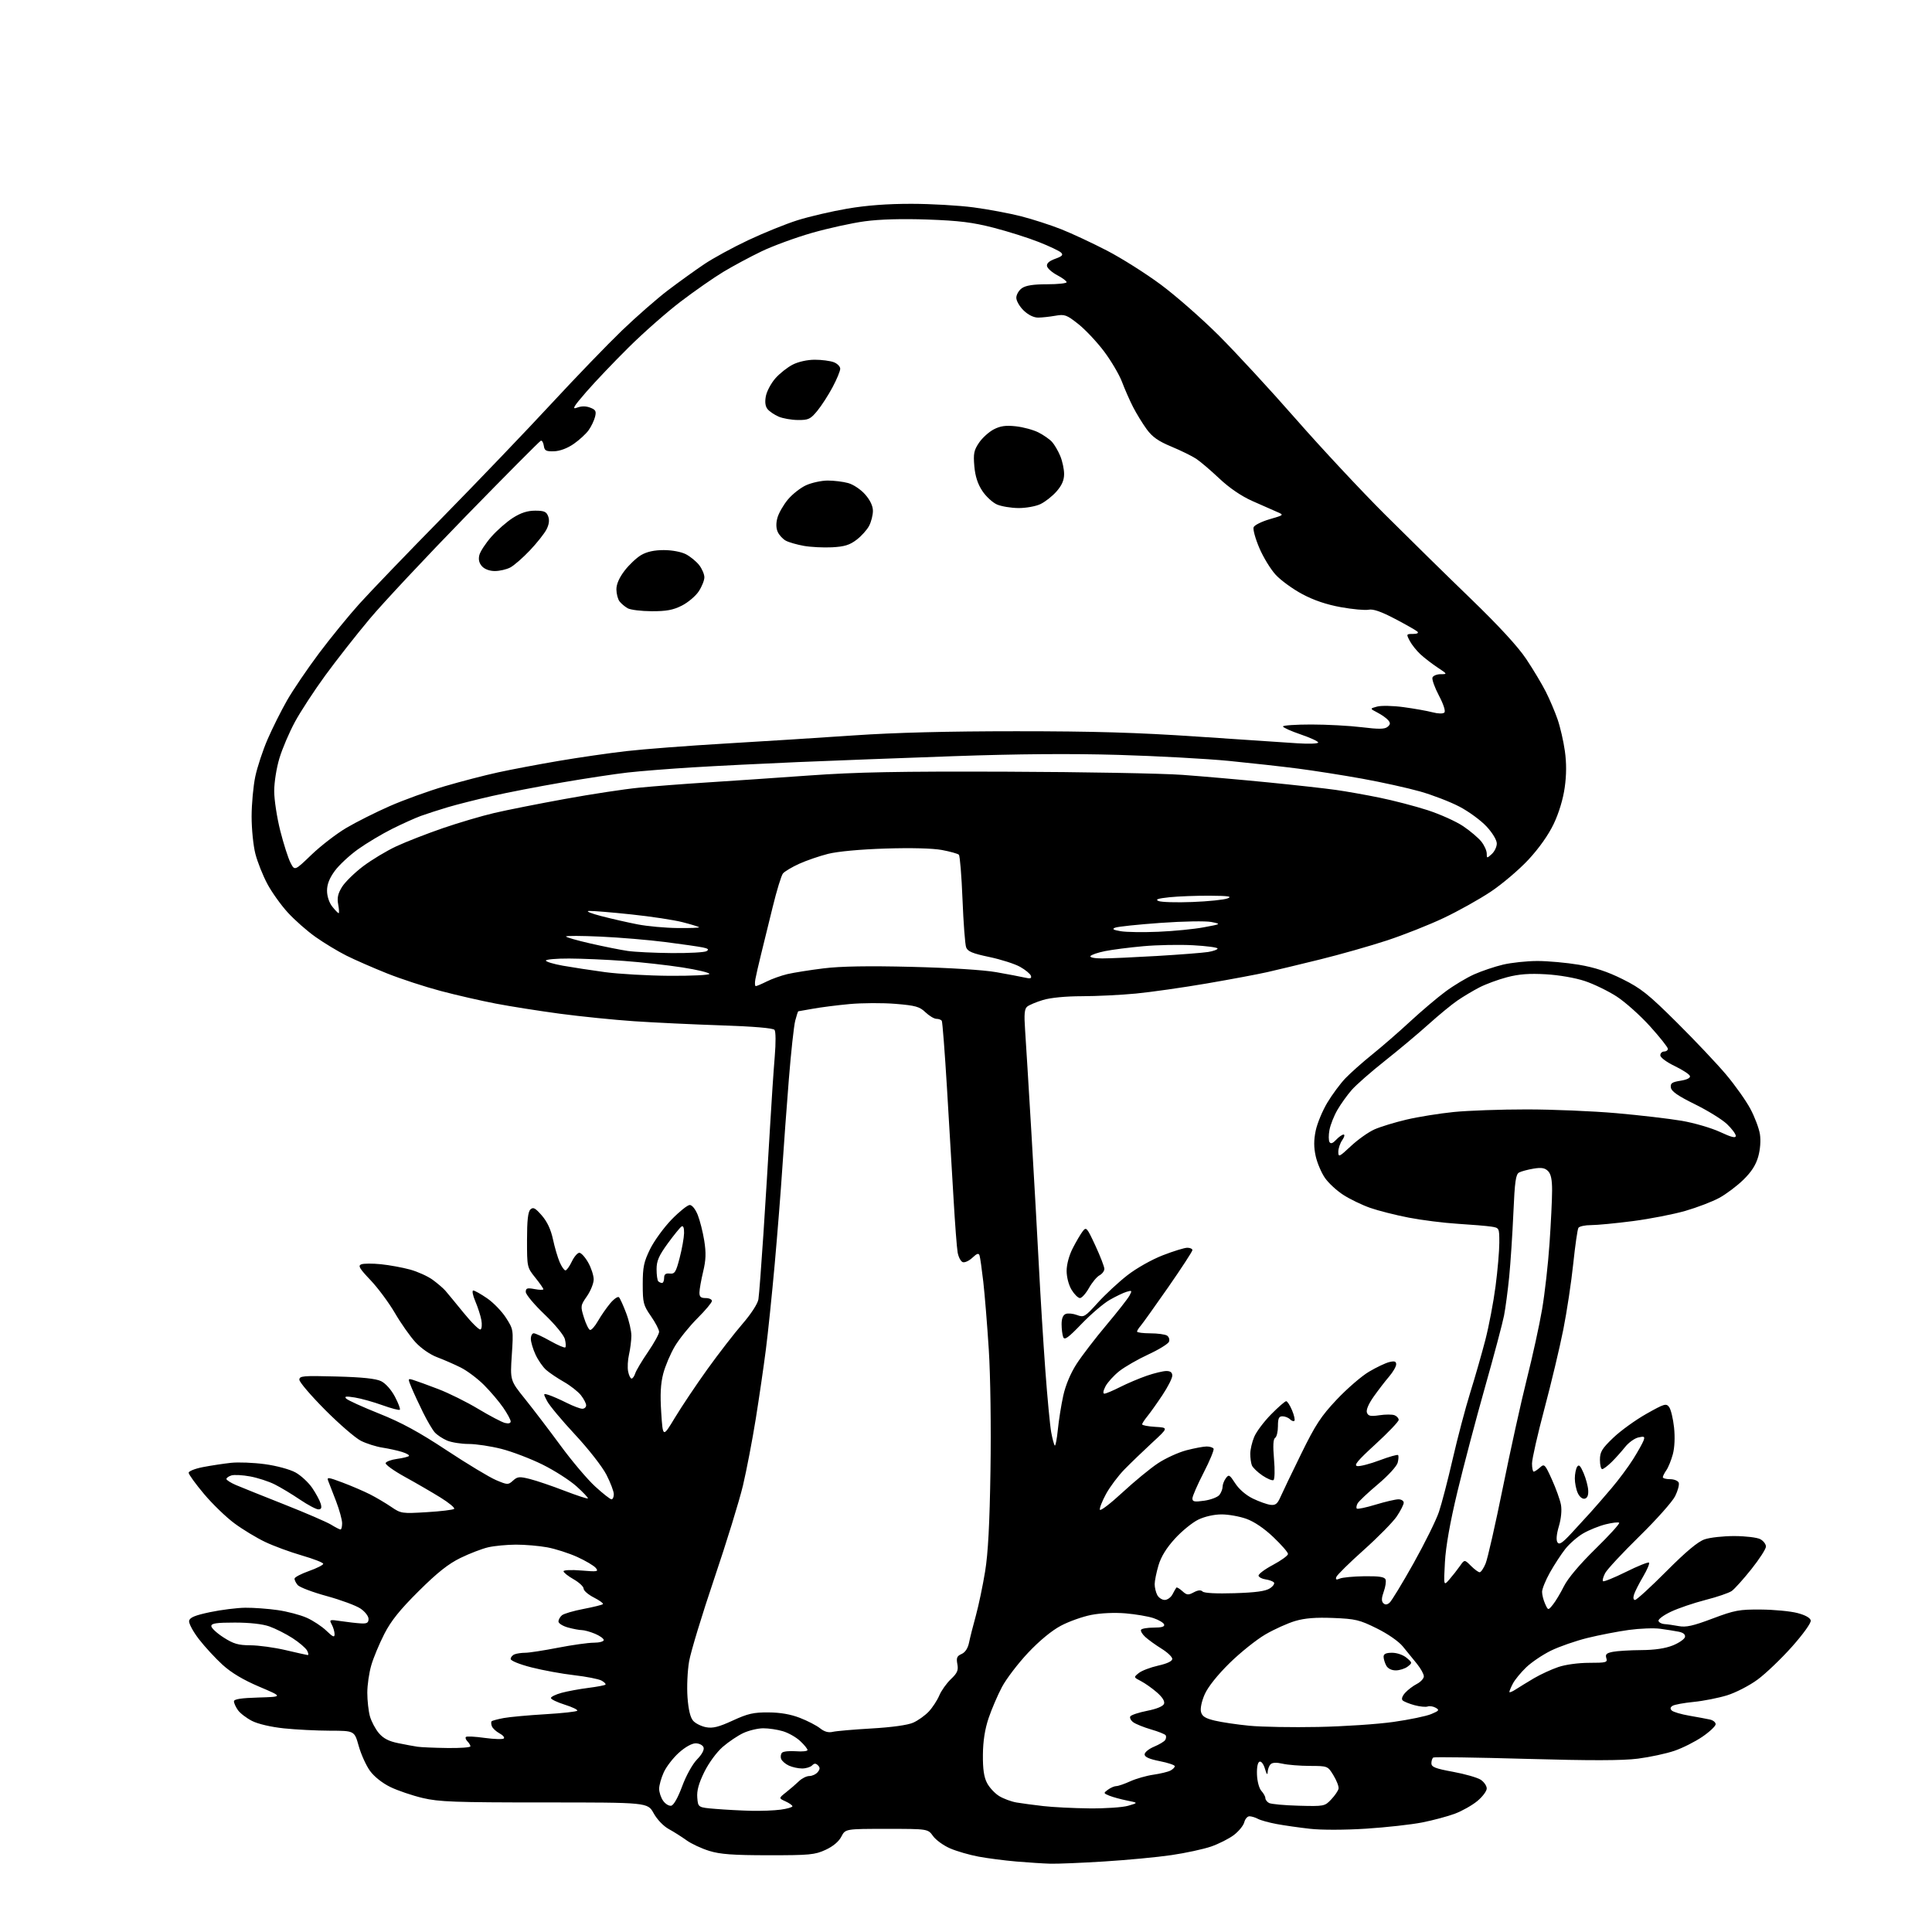 <?xml version="1.0" encoding="UTF-8" standalone="no"?>
<svg 
  version="1.1" 
  xmlns="http://www.w3.org/2000/svg" 
  xmlns:xlink="http://www.w3.org/1999/xlink" 
  xmlns:svg="http://www.w3.org/2000/svg"
  xmlns:rdf="http://www.w3.org/1999/02/22-rdf-syntax-ns#"
  xmlns:cc="http://creativecommons.org/ns#"
  xmlns:dc="http://purl.org/dc/elements/1.1/"
  viewBox="0 0 768 768"
  width="768"
  height="768"
>
<style>svg {background-color: white; }</style>"
<path stroke="none" fill="black" fill-rule="evenodd" d="M417.50,740.85C414.75,740.77 408.68,740.38 404.00,739.98C399.32,739.58 392.57,738.71 389.00,738.04C385.43,737.38 380.35,735.91 377.72,734.78C375.09,733.65 372.03,731.44 370.90,729.86C368.86,727.00 368.86,727.00 352.46,727.00C336.05,727.00 336.05,727.00 334.45,730.09C333.44,732.05 331.15,733.97 328.18,735.34C323.93,737.30 321.86,737.50 305.50,737.49C291.38,737.48 286.30,737.11 281.94,735.76C278.88,734.82 274.83,732.93 272.94,731.57C271.05,730.20 267.85,728.17 265.84,727.07C263.71,725.90 261.19,723.26 259.82,720.77C257.46,716.50 257.46,716.50 216.48,716.50C180.73,716.50 174.54,716.27 168.00,714.73C163.88,713.75 158.10,711.79 155.18,710.37C151.97,708.81 148.75,706.25 147.07,703.94C145.54,701.83 143.53,697.38 142.59,694.05C140.90,688.00 140.90,688.00 131.20,687.98C125.86,687.97 117.61,687.55 112.85,687.05C107.71,686.51 102.57,685.31 100.17,684.09C97.95,682.95 95.43,681.02 94.57,679.79C93.70,678.56 93.00,677.00 93.00,676.31C93.00,675.43 95.81,674.99 102.75,674.79C112.50,674.50 112.50,674.50 103.08,670.50C96.71,667.79 91.99,664.98 88.48,661.79C85.63,659.19 81.39,654.60 79.07,651.59C76.74,648.57 74.99,645.30 75.18,644.32C75.44,642.97 77.46,642.13 83.51,640.85C87.90,639.93 94.20,639.14 97.50,639.10C100.80,639.07 106.60,639.49 110.39,640.04C114.18,640.58 119.36,641.95 121.89,643.07C124.43,644.19 127.96,646.52 129.75,648.25C132.33,650.74 133.00,651.03 133.00,649.63C133.00,648.66 132.50,646.93 131.89,645.79C130.81,643.78 130.94,643.74 135.64,644.44C138.31,644.84 141.85,645.24 143.50,645.33C145.87,645.46 146.50,645.09 146.50,643.54C146.50,642.45 145.08,640.62 143.30,639.43C141.55,638.24 135.52,636.01 129.91,634.47C124.29,632.94 119.09,630.96 118.34,630.09C117.60,629.21 117.03,628.05 117.09,627.50C117.15,626.95 119.74,625.60 122.84,624.50C125.94,623.40 128.48,622.11 128.49,621.64C128.49,621.17 124.68,619.68 120.02,618.33C115.35,616.98 108.77,614.56 105.38,612.94C102.00,611.33 96.54,608.03 93.25,605.60C89.96,603.18 84.50,597.92 81.13,593.91C77.76,589.91 75.00,586.10 75.00,585.45C75.00,584.80 77.59,583.78 80.75,583.18C83.91,582.57 88.88,581.82 91.80,581.50C94.71,581.18 100.79,581.42 105.30,582.03C109.95,582.66 115.21,584.09 117.46,585.32C119.63,586.52 122.63,589.30 124.13,591.50C125.62,593.70 127.13,596.51 127.49,597.75C127.96,599.41 127.72,600.00 126.56,600.00C125.69,600.00 122.39,598.25 119.24,596.12C116.08,593.98 111.57,591.26 109.21,590.08C106.85,588.89 102.45,587.46 99.42,586.90C96.40,586.34 93.05,586.17 91.97,586.51C90.89,586.85 90.00,587.49 90.00,587.92C90.00,588.34 91.69,589.42 93.75,590.31C95.81,591.19 104.47,594.67 113.00,598.04C121.53,601.41 129.90,605.03 131.62,606.08C133.33,607.14 135.02,608.00 135.37,608.00C135.72,608.00 136.00,606.89 136.00,605.52C136.00,604.16 134.92,600.22 133.60,596.77C132.28,593.32 130.88,589.70 130.48,588.71C129.83,587.11 130.41,587.17 136.20,589.35C139.74,590.68 144.63,592.79 147.07,594.02C149.51,595.26 153.30,597.50 155.50,599.00C159.40,601.66 159.77,601.71 169.67,601.11C175.26,600.78 180.15,600.18 180.53,599.80C180.92,599.41 178.48,597.39 175.11,595.30C171.74,593.21 165.37,589.51 160.96,587.09C156.55,584.66 153.10,582.18 153.30,581.59C153.50,580.99 155.53,580.25 157.81,579.94C160.10,579.62 162.23,579.11 162.55,578.78C162.87,578.46 161.64,577.74 159.82,577.17C157.99,576.60 154.47,575.83 152.00,575.45C149.53,575.07 145.70,573.86 143.50,572.76C141.30,571.66 134.89,566.13 129.25,560.46C123.61,554.79 119.00,549.40 119.00,548.47C119.00,546.94 120.43,546.82 133.75,547.18C144.00,547.45 149.42,548.02 151.50,549.04C153.27,549.90 155.52,552.43 156.98,555.19C158.34,557.77 159.22,560.11 158.94,560.39C158.66,560.68 155.52,559.86 151.96,558.57C148.41,557.29 143.47,555.91 141.00,555.52C137.56,554.97 136.77,555.07 137.62,555.97C138.24,556.62 144.14,559.30 150.73,561.93C159.60,565.47 166.59,569.28 177.59,576.55C185.77,581.95 194.60,587.27 197.20,588.37C201.78,590.30 202.00,590.31 203.94,588.56C205.71,586.95 206.48,586.88 210.68,587.94C213.29,588.60 219.45,590.69 224.36,592.59C229.28,594.48 233.47,595.86 233.69,595.65C233.90,595.43 231.88,593.28 229.20,590.87C226.52,588.46 220.44,584.56 215.70,582.21C210.95,579.86 203.60,577.05 199.37,575.97C195.14,574.89 189.26,574.00 186.31,574.00C183.35,574.00 179.49,573.39 177.72,572.64C175.95,571.89 173.75,570.43 172.82,569.39C171.90,568.35 169.81,564.80 168.18,561.50C166.55,558.20 164.50,553.79 163.63,551.69C162.06,547.91 162.07,547.89 164.28,548.56C165.50,548.93 169.94,550.54 174.14,552.15C178.35,553.75 185.53,557.31 190.11,560.07C194.69,562.82 199.47,565.33 200.72,565.64C202.13,566.00 203.00,565.77 203.00,565.04C203.00,564.39 201.66,561.91 200.02,559.53C198.38,557.15 194.95,553.11 192.39,550.55C189.84,548.00 185.67,544.87 183.12,543.60C180.58,542.33 176.36,540.49 173.75,539.51C170.98,538.47 167.41,536.00 165.16,533.56C163.04,531.26 159.36,526.03 156.98,521.94C154.59,517.85 150.23,511.97 147.28,508.87C142.86,504.22 142.22,503.13 143.63,502.59C144.56,502.23 148.07,502.21 151.41,502.55C154.76,502.89 159.97,503.84 163.00,504.67C166.03,505.50 170.07,507.33 172.00,508.74C173.93,510.16 176.18,512.08 177.00,513.02C177.82,513.96 181.11,517.95 184.31,521.88C187.51,525.82 190.53,528.79 191.03,528.48C191.53,528.17 191.67,526.48 191.34,524.71C191.02,522.95 189.93,519.59 188.93,517.25C187.93,514.91 187.57,513.00 188.13,513.00C188.68,513.00 191.18,514.40 193.66,516.11C196.15,517.82 199.52,521.31 201.15,523.86C204.09,528.46 204.11,528.60 203.45,538.62C202.78,548.75 202.78,548.75 208.71,556.12C211.97,560.18 218.34,568.53 222.85,574.67C227.36,580.82 233.55,588.13 236.61,590.92C239.66,593.72 242.57,596.00 243.08,596.00C243.59,596.00 244.00,595.09 244.00,593.97C244.00,592.86 242.68,589.37 241.06,586.22C239.42,583.03 233.92,575.99 228.61,570.29C223.38,564.68 218.37,558.68 217.48,556.95C215.87,553.84 215.87,553.82 218.18,554.54C219.45,554.94 222.62,556.33 225.22,557.63C227.81,558.93 230.62,560.00 231.47,560.00C232.31,560.00 233.00,559.39 233.00,558.63C233.00,557.88 232.07,556.08 230.93,554.63C229.79,553.18 226.75,550.80 224.18,549.33C221.60,547.87 218.43,545.73 217.12,544.58C215.81,543.44 213.91,540.70 212.89,538.50C211.87,536.30 211.03,533.49 211.02,532.25C211.01,531.01 211.53,530.00 212.17,530.00C212.81,530.00 215.78,531.38 218.77,533.07C221.76,534.75 224.44,535.90 224.72,535.61C225.01,535.33 224.93,533.85 224.55,532.32C224.15,530.76 220.63,526.48 216.43,522.46C212.34,518.56 209.00,514.56 209.00,513.57C209.00,512.06 209.56,511.88 212.50,512.43C214.43,512.80 216.00,512.82 216.00,512.49C216.00,512.15 214.54,510.06 212.75,507.84C209.53,503.83 209.50,503.68 209.50,492.94C209.50,485.22 209.88,481.72 210.83,480.80C211.94,479.73 212.73,480.14 215.37,483.16C217.52,485.63 218.97,488.74 219.82,492.66C220.50,495.87 221.71,499.96 222.49,501.75C223.27,503.54 224.29,505.00 224.77,505.00C225.24,505.00 226.38,503.43 227.30,501.50C228.22,499.57 229.57,498.00 230.30,498.00C231.03,498.00 232.61,499.75 233.82,501.89C235.02,504.02 236.00,507.04 236.00,508.58C236.00,510.13 234.80,513.12 233.34,515.24C230.75,518.97 230.71,519.21 232.11,523.71C232.90,526.26 233.99,528.49 234.53,528.67C235.06,528.84 236.49,527.25 237.70,525.12C238.92,523.00 241.12,519.83 242.59,518.07C244.07,516.32 245.63,515.24 246.06,515.69C246.50,516.14 247.78,518.98 248.92,522.00C250.07,525.02 250.99,529.08 250.98,531.00C250.96,532.92 250.54,536.27 250.04,538.44C249.54,540.61 249.38,543.64 249.69,545.19C250.00,546.73 250.61,548.00 251.06,548.00C251.50,548.00 252.16,547.07 252.52,545.93C252.88,544.80 255.16,540.97 257.59,537.42C260.01,533.88 262.00,530.28 262.00,529.42C262.00,528.56 260.54,525.75 258.75,523.18C255.74,518.85 255.50,517.90 255.50,510.50C255.50,503.68 255.93,501.62 258.43,496.52C260.05,493.24 263.90,487.95 266.98,484.77C270.07,481.60 273.31,479.00 274.19,479.00C275.11,479.00 276.45,480.67 277.36,482.95C278.23,485.13 279.40,489.74 279.95,493.20C280.72,498.05 280.62,500.88 279.51,505.50C278.72,508.80 278.06,512.51 278.04,513.75C278.01,515.49 278.56,516.00 280.50,516.00C281.88,516.00 283.00,516.52 283.00,517.15C283.00,517.78 280.41,520.87 277.25,524.02C274.09,527.17 270.06,532.17 268.29,535.13C266.53,538.08 264.44,543.00 263.64,546.07C262.60,550.11 262.38,554.35 262.85,561.57C263.50,571.50 263.50,571.50 268.32,563.50C270.98,559.10 276.77,550.45 281.20,544.28C285.63,538.11 291.90,530.01 295.13,526.28C298.55,522.33 301.20,518.25 301.48,516.50C301.75,514.85 302.64,503.15 303.47,490.50C304.30,477.85 305.47,458.95 306.07,448.50C306.67,438.05 307.53,425.23 307.97,420.00C308.43,414.53 308.40,410.03 307.88,409.39C307.31,408.68 299.62,408.03 286.74,407.60C275.61,407.23 259.98,406.49 252.00,405.95C244.03,405.41 230.75,404.06 222.50,402.96C214.25,401.85 202.78,400.04 197.00,398.93C191.22,397.82 181.42,395.58 175.21,393.93C169.00,392.29 159.41,389.16 153.90,386.96C148.39,384.76 141.09,381.57 137.69,379.87C134.29,378.16 128.76,374.82 125.41,372.44C122.05,370.07 117.10,365.70 114.39,362.73C111.68,359.77 108.02,354.64 106.26,351.34C104.50,348.04 102.37,342.69 101.53,339.46C100.69,336.23 100.01,329.51 100.02,324.54C100.03,319.57 100.69,312.43 101.48,308.68C102.28,304.92 104.47,298.28 106.36,293.91C108.25,289.54 111.74,282.57 114.11,278.41C116.49,274.26 122.21,265.83 126.82,259.68C131.44,253.53 138.65,244.68 142.86,240.02C147.06,235.35 161.99,219.82 176.04,205.52C190.08,191.21 209.48,170.95 219.15,160.50C228.82,150.05 241.45,136.96 247.21,131.41C252.97,125.87 261.25,118.63 265.59,115.34C269.94,112.05 276.38,107.41 279.90,105.04C283.43,102.66 291.31,98.36 297.42,95.48C303.52,92.60 312.33,89.03 316.99,87.56C321.65,86.09 330.58,84.01 336.83,82.94C344.49,81.63 352.82,81.01 362.35,81.02C370.13,81.03 381.23,81.67 387.02,82.44C392.81,83.21 401.28,84.80 405.85,85.96C410.42,87.13 417.61,89.45 421.83,91.12C426.05,92.79 434.25,96.62 440.06,99.63C445.88,102.65 455.49,108.72 461.44,113.14C467.39,117.55 477.75,126.64 484.46,133.33C491.17,140.03 504.95,154.95 515.06,166.50C525.18,178.05 541.14,195.15 550.52,204.50C559.90,213.85 575.26,228.93 584.65,238.00C595.91,248.89 603.42,257.05 606.72,262.00C609.47,266.12 612.97,271.96 614.49,274.98C616.02,277.99 618.12,282.94 619.17,285.98C620.22,289.01 621.52,294.67 622.06,298.55C622.73,303.30 622.71,308.02 622.00,313.05C621.36,317.64 619.68,323.19 617.63,327.50C615.53,331.91 611.80,337.18 607.56,341.75C603.85,345.73 597.11,351.46 592.57,354.48C588.04,357.50 579.64,362.19 573.91,364.90C568.19,367.62 558.04,371.63 551.38,373.83C544.71,376.02 532.78,379.41 524.88,381.36C516.97,383.31 507.47,385.59 503.78,386.43C500.08,387.27 489.28,389.30 479.78,390.93C470.27,392.56 457.58,394.37 451.58,394.95C445.57,395.53 435.89,396.00 430.08,396.01C423.62,396.02 417.59,396.60 414.61,397.51C411.92,398.32 409.09,399.51 408.32,400.15C407.24,401.05 407.05,403.16 407.49,409.41C407.80,413.86 408.93,432.35 410.01,450.50C411.08,468.65 412.43,492.73 413.01,504.00C413.59,515.27 414.72,533.55 415.53,544.61C416.34,555.66 417.40,566.82 417.88,569.40C418.36,571.98 419.00,574.33 419.29,574.62C419.58,574.92 420.13,572.08 420.51,568.33C420.88,564.57 421.85,558.48 422.66,554.80C423.59,550.60 425.57,545.89 427.95,542.19C430.05,538.95 435.38,531.99 439.80,526.74C444.22,521.49 448.36,516.20 449.00,515.00C450.08,512.98 449.99,512.87 447.84,513.51C446.55,513.89 443.51,515.35 441.08,516.75C438.65,518.14 433.65,522.42 429.97,526.24C424.64,531.79 423.16,532.86 422.64,531.52C422.29,530.59 422.00,528.28 422.00,526.39C422.00,524.11 422.56,522.72 423.65,522.31C424.55,521.96 426.58,522.16 428.14,522.75C430.85,523.77 431.27,523.52 436.40,517.84C439.38,514.56 444.67,509.64 448.16,506.93C451.74,504.14 457.85,500.69 462.22,499.00C466.46,497.35 470.85,496.00 471.97,496.00C473.09,496.00 474.00,496.42 474.00,496.94C474.00,497.45 469.67,504.09 464.39,511.69C459.10,519.28 454.15,526.21 453.39,527.08C452.62,527.95 452.00,528.96 452.00,529.33C452.00,529.70 454.36,530.01 457.25,530.02C460.14,530.02 463.13,530.43 463.90,530.91C464.66,531.40 465.02,532.49 464.70,533.34C464.37,534.20 460.68,536.47 456.49,538.41C452.31,540.34 447.10,543.34 444.91,545.07C442.73,546.80 440.27,549.52 439.44,551.11C438.53,552.87 438.36,554.00 439.01,554.00C439.59,554.00 442.40,552.82 445.26,551.37C448.12,549.92 452.90,547.90 455.88,546.87C458.87,545.84 462.37,545.00 463.66,545.00C465.27,545.00 466.00,545.58 466.00,546.84C466.00,547.86 464.23,551.35 462.07,554.59C459.91,557.84 457.22,561.62 456.09,563.00C454.97,564.38 454.03,565.81 454.02,566.20C454.01,566.58 456.36,567.03 459.25,567.20C464.50,567.51 464.50,567.51 458.00,573.50C454.43,576.80 449.47,581.58 446.98,584.12C444.50,586.66 441.20,591.06 439.66,593.89C438.11,596.73 437.02,599.55 437.22,600.15C437.42,600.76 441.44,597.68 446.16,593.31C450.88,588.94 457.23,583.72 460.27,581.70C463.31,579.68 468.41,577.35 471.61,576.51C474.81,575.68 478.42,575.00 479.65,575.00C480.88,575.00 482.12,575.38 482.41,575.86C482.70,576.33 480.93,580.62 478.47,585.40C476.01,590.17 474.00,594.79 474.00,595.65C474.00,596.96 474.81,597.11 478.75,596.55C481.36,596.17 484.06,595.13 484.75,594.24C485.44,593.35 486.00,591.89 486.00,591.00C486.00,590.11 486.58,588.59 487.29,587.62C488.47,586.01 488.78,586.19 491.04,589.68C492.52,591.98 495.30,594.37 498.00,595.69C500.48,596.89 503.62,598.01 505.00,598.19C507.02,598.44 507.79,597.84 509.00,595.09C509.82,593.21 513.53,585.49 517.24,577.93C522.94,566.30 525.13,562.97 531.38,556.34C535.45,552.03 541.19,547.06 544.14,545.31C547.09,543.55 550.74,541.82 552.25,541.45C554.37,540.94 555.00,541.15 555.00,542.36C555.00,543.22 553.73,545.41 552.18,547.22C550.63,549.02 547.88,552.61 546.05,555.19C543.98,558.14 542.98,560.51 543.38,561.56C543.90,562.91 544.84,563.10 548.34,562.58C550.71,562.22 553.41,562.22 554.33,562.57C555.25,562.92 556.00,563.76 556.00,564.43C556.00,565.09 551.86,569.43 546.80,574.07C539.58,580.68 538.02,582.56 539.57,582.79C540.66,582.95 544.63,581.92 548.40,580.50C552.17,579.08 555.48,578.14 555.75,578.41C556.02,578.69 555.96,580.03 555.61,581.41C555.26,582.83 551.84,586.56 547.76,590.00C543.79,593.34 540.15,596.77 539.68,597.61C539.20,598.46 539.06,599.39 539.36,599.69C539.65,599.98 543.03,599.28 546.85,598.11C550.68,596.95 554.75,596.00 555.91,596.00C557.06,596.00 558.00,596.61 558.00,597.35C558.00,598.09 556.76,600.53 555.25,602.78C553.74,605.02 547.81,611.05 542.07,616.18C536.34,621.30 531.44,626.13 531.19,626.91C530.85,627.96 531.21,628.11 532.61,627.50C533.65,627.05 538.04,626.64 542.37,626.58C548.23,626.51 550.38,626.84 550.78,627.87C551.07,628.63 550.75,630.81 550.05,632.73C549.17,635.17 549.11,636.51 549.86,637.26C550.60,638.00 551.34,637.96 552.35,637.13C553.14,636.47 557.42,629.43 561.88,621.48C566.33,613.53 570.89,604.31 572.00,601.00C573.12,597.68 575.59,588.17 577.50,579.85C579.41,571.53 582.53,559.73 584.43,553.61C586.34,547.50 589.04,538.06 590.45,532.64C591.85,527.22 593.68,517.63 594.50,511.34C595.33,505.05 596.00,497.24 596.00,493.99C596.00,488.10 595.99,488.09 592.75,487.59C590.96,487.32 585.00,486.82 579.50,486.48C574.00,486.14 565.23,485.04 560.00,484.03C554.77,483.02 547.87,481.27 544.65,480.14C541.43,479.01 536.65,476.70 534.02,475.01C531.38,473.32 528.08,470.27 526.67,468.22C525.26,466.17 523.61,462.29 523.01,459.60C522.23,456.06 522.23,453.23 523.01,449.46C523.61,446.58 525.68,441.59 527.61,438.36C529.54,435.14 532.78,430.76 534.81,428.64C536.84,426.52 541.65,422.25 545.50,419.15C549.35,416.05 556.10,410.19 560.50,406.11C564.90,402.04 571.20,396.69 574.50,394.24C577.80,391.78 582.98,388.67 586.00,387.32C589.02,385.98 594.20,384.23 597.50,383.45C600.80,382.67 606.93,382.02 611.12,382.01C615.31,382.01 622.73,382.68 627.62,383.50C633.94,384.57 638.95,386.22 645.00,389.23C652.35,392.89 655.27,395.22 666.60,406.48C673.81,413.64 682.63,422.97 686.20,427.22C689.77,431.47 694.09,437.57 695.80,440.78C697.52,443.99 699.22,448.51 699.59,450.82C699.99,453.34 699.73,456.90 698.93,459.75C698.01,463.07 696.22,465.85 692.99,469.00C690.44,471.48 686.14,474.71 683.41,476.19C680.69,477.67 674.63,479.99 669.96,481.34C665.28,482.69 655.91,484.52 649.14,485.40C642.36,486.28 634.86,487.00 632.47,487.00C630.08,487.00 627.81,487.49 627.44,488.09C627.07,488.69 626.15,495.11 625.39,502.34C624.64,509.58 622.86,521.35 621.44,528.50C620.02,535.65 616.64,549.83 613.93,560.01C611.22,570.18 609.00,579.97 609.00,581.76C609.00,583.54 609.30,585.00 609.67,585.00C610.04,585.00 611.16,584.26 612.17,583.35C613.90,581.78 614.14,582.02 616.91,588.14C618.52,591.69 620.13,596.19 620.50,598.14C620.90,600.31 620.58,603.66 619.68,606.70C618.74,609.86 618.53,612.22 619.11,613.10C619.82,614.19 621.03,613.40 624.65,609.50C627.20,606.75 630.70,602.92 632.44,601.00C634.17,599.08 637.88,594.80 640.68,591.50C643.48,588.20 647.33,583.02 649.22,580.00C651.11,576.98 652.97,573.66 653.34,572.64C653.93,571.03 653.65,570.86 651.26,571.41C649.74,571.76 647.38,573.47 646.00,575.21C644.62,576.95 642.21,579.64 640.64,581.19C639.07,582.73 637.39,584.00 636.89,584.00C636.40,584.00 636.00,582.34 636.00,580.31C636.00,577.16 636.77,575.87 641.27,571.56C644.17,568.78 650.08,564.50 654.40,562.06C661.63,557.98 662.35,557.76 663.52,559.35C664.21,560.30 665.08,563.93 665.46,567.43C665.87,571.33 665.69,575.45 664.97,578.11C664.33,580.49 663.17,583.34 662.40,584.44C661.63,585.54 661.00,586.79 661.00,587.22C661.00,587.65 662.30,588.00 663.89,588.00C665.48,588.00 667.03,588.63 667.32,589.39C667.61,590.16 666.98,592.56 665.90,594.73C664.83,596.91 658.45,604.08 651.72,610.67C645.00,617.26 638.86,623.86 638.08,625.33C637.30,626.80 636.91,628.25 637.22,628.55C637.52,628.85 641.63,627.19 646.35,624.85C651.06,622.51 655.19,620.85 655.51,621.17C655.83,621.50 654.77,623.99 653.16,626.73C651.55,629.46 649.92,632.66 649.55,633.85C649.13,635.16 649.29,636.00 649.96,636.00C650.57,636.00 656.17,630.88 662.40,624.62C670.25,616.74 674.93,612.83 677.62,611.91C679.75,611.18 685.10,610.59 689.50,610.61C693.90,610.62 698.51,611.18 699.75,611.85C700.99,612.52 702.00,613.84 701.99,614.79C701.99,615.73 699.38,619.77 696.20,623.76C693.02,627.75 689.51,631.66 688.39,632.44C687.27,633.23 682.57,634.83 677.94,636.01C673.32,637.20 667.14,639.29 664.22,640.68C661.29,642.06 659.07,643.71 659.28,644.35C659.49,644.98 660.56,645.55 661.65,645.60C662.74,645.66 665.29,646.02 667.31,646.40C670.22,646.95 673.01,646.33 680.74,643.41C689.59,640.08 691.39,639.75 700.00,639.82C705.23,639.86 711.74,640.48 714.49,641.20C717.66,642.03 719.59,643.11 719.80,644.17C719.98,645.14 716.84,649.52 712.34,654.59C708.06,659.39 701.92,665.27 698.68,667.65C695.43,670.05 690.01,672.84 686.54,673.92C683.09,674.98 677.11,676.16 673.25,676.54C669.39,676.92 665.63,677.61 664.88,678.08C663.94,678.66 663.84,679.24 664.55,679.95C665.13,680.53 668.27,681.46 671.55,682.02C674.82,682.59 678.51,683.27 679.75,683.55C680.99,683.82 682.00,684.65 682.00,685.40C682.00,686.14 679.64,688.38 676.75,690.36C673.86,692.34 668.85,694.87 665.61,695.97C662.37,697.08 655.84,698.48 651.11,699.09C644.93,699.88 632.34,699.90 606.53,699.17C586.75,698.61 570.21,698.37 569.78,698.64C569.35,698.90 569.00,699.93 569.00,700.93C569.00,702.42 570.55,703.03 577.60,704.32C582.33,705.19 587.28,706.61 588.60,707.47C589.92,708.34 591.00,709.90 591.00,710.95C591.00,712.00 589.31,714.25 587.25,715.95C585.19,717.65 581.18,719.91 578.35,720.97C575.51,722.03 569.66,723.60 565.35,724.45C561.03,725.30 550.98,726.42 543.00,726.93C534.47,727.47 525.30,727.49 520.72,726.97C516.44,726.49 510.48,725.64 507.47,725.08C504.46,724.52 501.12,723.60 500.06,723.03C499.00,722.46 497.48,722.00 496.67,722.00C495.87,722.00 494.95,723.07 494.62,724.37C494.29,725.68 492.44,727.95 490.51,729.43C488.57,730.90 484.48,732.97 481.43,734.03C478.37,735.08 471.29,736.61 465.68,737.43C460.08,738.26 448.07,739.39 439.00,739.96C429.93,740.53 420.25,740.93 417.50,740.85zM298.61,719.82C302.52,719.92 307.81,719.71 310.36,719.36C312.91,719.01 315.00,718.41 315.00,718.02C315.00,717.64 313.76,716.76 312.25,716.07C309.51,714.82 309.51,714.82 312.50,712.45C314.15,711.15 316.45,709.16 317.61,708.04C318.76,706.92 320.62,706.00 321.73,706.00C322.85,706.00 324.33,705.31 325.04,704.46C326.00,703.29 326.03,702.63 325.16,701.76C324.28,700.88 323.71,700.89 322.80,701.80C322.14,702.46 320.36,703.00 318.85,703.00C317.33,703.00 314.97,702.49 313.60,701.86C312.23,701.24 310.85,700.04 310.52,699.20C310.20,698.35 310.36,697.24 310.88,696.72C311.39,696.21 313.88,695.95 316.41,696.15C318.93,696.35 321.00,696.13 321.00,695.66C321.00,695.19 319.69,693.58 318.09,692.09C316.50,690.59 313.41,688.84 311.23,688.19C309.05,687.53 305.52,687.01 303.38,687.02C301.25,687.03 297.70,687.88 295.50,688.90C293.30,689.92 289.61,692.41 287.29,694.42C284.87,696.53 281.76,700.77 279.97,704.40C277.74,708.95 276.95,711.81 277.18,714.61C277.50,718.50 277.50,718.50 284.50,719.07C288.35,719.39 294.70,719.73 298.61,719.82zM433.00,718.86C439.32,718.93 446.30,718.46 448.50,717.81C452.50,716.64 452.50,716.64 448.00,715.74C445.52,715.24 442.38,714.38 441.01,713.83C438.60,712.85 438.58,712.78 440.45,711.41C441.51,710.64 443.00,710.00 443.75,710.00C444.50,710.00 447.00,709.14 449.30,708.09C451.61,707.05 455.75,705.86 458.50,705.47C461.25,705.07 464.29,704.34 465.25,703.84C466.21,703.34 467.00,702.55 467.00,702.09C467.00,701.64 464.30,700.73 461.00,700.08C456.86,699.26 455.00,698.44 455.00,697.40C455.00,696.57 456.69,695.20 458.75,694.34C460.81,693.48 462.81,692.28 463.18,691.69C463.56,691.09 463.65,690.24 463.38,689.81C463.12,689.38 460.52,688.33 457.61,687.49C454.69,686.64 451.50,685.35 450.50,684.63C449.51,683.90 448.98,682.85 449.32,682.29C449.67,681.73 452.69,680.73 456.03,680.07C459.79,679.33 462.34,678.28 462.71,677.31C463.10,676.30 462.10,674.69 459.91,672.77C458.03,671.13 455.17,669.11 453.55,668.27C450.60,666.74 450.60,666.74 452.68,665.06C453.83,664.13 457.29,662.81 460.38,662.11C463.97,661.31 466.00,660.34 466.00,659.44C466.00,658.66 464.09,656.84 461.75,655.39C459.41,653.94 456.50,651.84 455.28,650.73C454.06,649.62 453.30,648.32 453.59,647.85C453.88,647.38 456.15,647.00 458.64,647.00C461.81,647.00 463.04,646.63 462.76,645.75C462.53,645.06 460.62,643.93 458.51,643.22C456.41,642.52 451.41,641.67 447.40,641.33C443.06,640.97 437.57,641.21 433.81,641.95C430.34,642.62 424.89,644.56 421.70,646.26C418.08,648.18 413.17,652.23 408.66,657.02C404.69,661.24 400.03,667.35 398.30,670.60C396.58,673.84 394.19,679.42 392.98,683.00C391.51,687.39 390.77,692.09 390.72,697.50C390.67,703.25 391.13,706.43 392.37,708.79C393.32,710.61 395.50,712.94 397.21,713.98C398.93,715.03 402.02,716.17 404.09,716.52C406.16,716.87 410.92,717.51 414.68,717.94C418.43,718.38 426.68,718.79 433.00,718.86zM266.81,717.80C267.80,717.61 269.49,714.61 271.16,710.10C272.73,705.85 275.24,701.31 277.07,699.42C279.06,697.38 280.04,695.54 279.66,694.57C279.33,693.70 277.92,693.00 276.53,693.00C275.02,693.00 272.34,694.50 269.85,696.75C267.56,698.81 264.87,702.30 263.87,704.50C262.86,706.70 262.03,709.64 262.02,711.03C262.01,712.42 262.72,714.58 263.60,715.83C264.47,717.09 265.92,717.97 266.81,717.80zM516.23,717.80C526.39,718.07 526.60,718.03 529.19,715.29C530.65,713.75 531.95,711.83 532.10,711.00C532.25,710.17 531.34,707.81 530.09,705.75C527.80,702.00 527.80,702.00 520.65,701.98C516.72,701.96 511.85,701.57 509.83,701.10C507.43,700.54 505.78,700.62 505.08,701.32C504.48,701.92 503.96,703.32 503.91,704.45C503.85,705.78 503.49,705.34 502.86,703.18C502.32,701.30 501.39,700.05 500.70,700.29C499.96,700.55 499.56,702.52 499.67,705.44C499.77,708.13 500.52,710.92 501.42,711.91C502.29,712.87 503.00,714.16 503.00,714.78C503.00,715.40 503.65,716.27 504.45,716.71C505.24,717.16 510.54,717.65 516.23,717.80zM177.75,694.86C182.84,694.94 187.00,694.64 187.00,694.20C187.00,693.76 186.47,692.87 185.82,692.22C185.17,691.57 184.89,690.78 185.21,690.46C185.52,690.14 188.87,690.31 192.64,690.84C196.41,691.36 199.85,691.46 200.27,691.07C200.69,690.68 199.93,689.77 198.57,689.04C197.22,688.31 195.85,687.04 195.53,686.22C195.21,685.39 195.17,684.50 195.43,684.24C195.69,683.97 197.85,683.40 200.22,682.95C202.59,682.51 210.05,681.83 216.80,681.43C223.54,681.04 229.25,680.40 229.48,680.03C229.72,679.65 227.46,678.56 224.45,677.62C221.45,676.67 219.00,675.49 219.00,674.99C219.00,674.49 220.91,673.56 223.25,672.92C225.59,672.29 230.35,671.41 233.83,670.97C237.31,670.53 240.39,669.95 240.67,669.67C240.94,669.39 240.23,668.66 239.08,668.04C237.93,667.43 233.06,666.47 228.25,665.92C223.44,665.37 215.79,663.97 211.25,662.81C206.48,661.59 203.00,660.17 203.00,659.46C203.00,658.77 203.71,657.94 204.58,657.61C205.45,657.27 207.36,657.00 208.83,657.00C210.30,657.00 216.13,656.10 221.79,655.00C227.44,653.90 233.85,653.00 236.04,653.00C238.22,653.00 240.00,652.53 240.00,651.95C240.00,651.37 238.44,650.25 236.53,649.45C234.62,648.65 232.26,648.00 231.28,647.99C230.30,647.99 227.81,647.52 225.75,646.95C223.69,646.37 222.00,645.31 222.00,644.58C222.00,643.84 222.62,642.73 223.39,642.09C224.15,641.46 228.00,640.33 231.95,639.58C235.90,638.82 239.37,637.97 239.66,637.67C239.95,637.38 238.35,636.20 236.10,635.05C233.84,633.90 232.00,632.31 232.00,631.51C232.00,630.71 230.20,629.03 228.01,627.78C225.81,626.53 224.01,625.10 224.01,624.60C224.00,624.11 227.14,623.97 231.08,624.30C237.52,624.84 238.04,624.75 236.83,623.28C236.10,622.39 232.79,620.43 229.48,618.92C226.16,617.42 220.79,615.69 217.54,615.09C214.29,614.49 208.68,614.01 205.07,614.02C201.45,614.04 196.51,614.51 194.08,615.07C191.64,615.63 186.69,617.53 183.08,619.29C178.22,621.66 173.87,625.11 166.43,632.50C158.96,639.92 155.44,644.30 152.78,649.50C150.81,653.35 148.47,658.94 147.60,661.93C146.72,664.92 146.00,669.87 146.01,672.93C146.01,675.99 146.48,680.17 147.04,682.22C147.61,684.26 149.20,687.27 150.57,688.91C152.38,691.05 154.52,692.17 158.29,692.93C161.15,693.52 164.62,694.16 166.00,694.36C167.38,694.56 172.66,694.79 177.75,694.86zM331.00,688.44C332.38,688.11 339.35,687.50 346.50,687.09C354.52,686.63 360.84,685.75 363.00,684.79C364.93,683.94 367.71,681.95 369.20,680.37C370.68,678.79 372.56,675.92 373.37,674.00C374.17,672.08 376.25,669.15 377.98,667.50C380.57,665.04 381.03,663.96 380.56,661.49C380.10,659.03 380.41,658.29 382.24,657.49C383.67,656.86 384.74,655.24 385.20,653.00C385.59,651.08 386.81,646.23 387.92,642.23C389.02,638.22 390.67,630.35 391.59,624.73C392.78,617.46 393.40,605.82 393.73,584.50C394.00,567.24 393.72,546.86 393.06,536.50C392.43,526.60 391.44,514.45 390.87,509.50C390.30,504.55 389.64,499.87 389.39,499.10C389.05,498.03 388.38,498.23 386.52,499.98C385.19,501.23 383.46,502.01 382.68,501.71C381.89,501.41 380.99,499.66 380.67,497.83C380.35,496.00 379.62,486.40 379.05,476.50C378.48,466.60 377.31,446.83 376.44,432.56C375.58,418.29 374.65,406.25 374.38,405.81C374.11,405.36 373.15,405.00 372.25,405.00C371.35,405.00 369.39,403.83 367.90,402.41C365.56,400.16 363.97,399.71 356.01,399.05C350.95,398.63 342.72,398.67 337.71,399.13C332.71,399.59 326.14,400.43 323.12,400.99C320.10,401.54 317.51,402.00 317.35,402.00C317.20,402.00 316.64,403.69 316.11,405.75C315.58,407.81 314.44,418.27 313.58,429.00C312.72,439.73 311.55,455.70 310.97,464.50C310.40,473.30 309.04,490.40 307.96,502.50C306.87,514.60 305.29,529.90 304.44,536.50C303.60,543.10 301.79,555.48 300.43,564.00C299.06,572.52 296.77,584.45 295.34,590.50C293.90,596.55 288.77,613.20 283.93,627.50C279.09,641.80 274.59,656.61 273.93,660.42C273.27,664.23 272.99,670.67 273.30,674.76C273.67,679.73 274.43,682.81 275.57,684.07C276.51,685.11 278.81,686.25 280.69,686.60C283.35,687.10 285.70,686.51 291.25,683.96C297.23,681.20 299.52,680.67 305.44,680.71C310.19,680.73 314.30,681.45 318.00,682.89C321.02,684.06 324.62,685.93 326.00,687.03C327.70,688.39 329.30,688.84 331.00,688.44zM524.00,686.49C534.17,686.29 547.65,685.39 553.94,684.49C560.23,683.60 566.98,682.20 568.94,681.37C572.09,680.05 572.29,679.76 570.69,678.85C569.69,678.29 568.26,678.07 567.51,678.36C566.76,678.64 564.43,678.42 562.32,677.85C560.22,677.28 558.08,676.42 557.57,675.93C557.01,675.40 557.41,674.21 558.57,672.92C559.63,671.75 561.73,670.15 563.25,669.37C564.76,668.59 566.00,667.23 566.00,666.36C566.00,665.49 564.76,663.25 563.25,661.38C561.74,659.51 559.22,656.42 557.65,654.50C555.99,652.46 551.68,649.47 547.26,647.29C540.44,643.91 538.80,643.52 530.00,643.17C523.08,642.89 518.72,643.23 514.89,644.36C511.92,645.23 506.57,647.64 503.00,649.72C499.43,651.80 493.01,656.94 488.75,661.13C483.97,665.83 480.19,670.58 478.91,673.47C477.70,676.20 477.07,679.15 477.41,680.49C477.85,682.27 479.11,683.07 482.89,683.97C485.59,684.62 491.78,685.54 496.65,686.01C501.52,686.48 513.83,686.70 524.00,686.49zM602.54,671.56C603.94,670.65 607.21,668.65 609.79,667.12C612.38,665.60 616.72,663.60 619.43,662.68C622.29,661.70 627.46,661.00 631.75,661.00C638.51,661.00 639.08,660.84 638.54,659.13C638.07,657.64 638.59,657.13 641.10,656.63C642.83,656.28 647.91,655.97 652.38,655.94C657.81,655.91 661.99,655.28 665.00,654.07C667.48,653.06 669.64,651.56 669.81,650.71C670.00,649.72 669.13,648.99 667.31,648.63C665.76,648.32 662.46,647.80 659.96,647.46C657.46,647.11 651.84,647.33 647.46,647.93C643.08,648.53 635.67,649.97 631.00,651.12C626.33,652.28 619.80,654.55 616.50,656.17C613.20,657.79 608.78,660.78 606.67,662.81C604.56,664.84 602.20,667.72 601.42,669.20C600.64,670.69 600.00,672.20 600.00,672.57C600.00,672.93 601.14,672.48 602.54,671.56zM554.84,664.00C553.13,664.00 551.68,663.26 551.04,662.07C550.47,661.00 550.00,659.43 550.00,658.57C550.00,657.45 550.98,657.00 553.39,657.00C555.32,657.00 557.79,657.86 559.14,659.00C561.46,660.96 561.46,661.03 559.56,662.50C558.49,663.32 556.37,664.00 554.84,664.00zM122.29,657.91C122.72,657.96 122.62,657.16 122.07,656.12C121.51,655.09 118.89,652.86 116.24,651.15C113.59,649.45 109.46,647.37 107.08,646.53C104.38,645.57 99.23,645.00 93.37,645.00C86.02,645.00 84.00,645.30 84.00,646.40C84.00,647.16 86.18,649.19 88.84,650.90C92.83,653.46 94.71,654.01 99.59,654.03C102.84,654.05 109.10,654.91 113.50,655.94C117.90,656.97 121.85,657.86 122.29,657.91zM617.31,637.86C618.36,636.57 620.34,633.26 621.71,630.51C623.27,627.39 627.99,621.80 634.22,615.70C639.73,610.31 643.97,605.64 643.65,605.32C643.34,605.00 640.92,605.28 638.29,605.94C635.65,606.59 631.63,608.22 629.34,609.55C627.06,610.88 623.86,613.67 622.23,615.74C620.60,617.81 617.86,622.01 616.13,625.08C614.41,628.15 613.00,631.62 613.00,632.78C613.00,633.95 613.54,636.10 614.21,637.56C615.41,640.21 615.41,640.21 617.31,637.86zM463.00,636.00C464.06,636.00 465.46,634.99 466.10,633.75C466.74,632.51 467.43,631.32 467.63,631.09C467.83,630.86 468.89,631.50 470.00,632.50C471.77,634.10 472.33,634.16 474.53,632.98C476.24,632.07 477.37,631.97 478.07,632.67C478.69,633.29 483.62,633.55 490.76,633.32C499.17,633.06 503.09,632.52 504.82,631.38C506.14,630.52 506.83,629.44 506.36,628.99C505.89,628.54 504.41,628.02 503.08,627.83C501.75,627.65 500.49,627.01 500.30,626.41C500.10,625.80 502.65,623.87 505.97,622.10C509.29,620.33 512.00,618.36 512.00,617.72C512.00,617.08 509.38,614.07 506.18,611.03C502.53,607.55 498.53,604.85 495.43,603.75C492.72,602.78 488.28,601.99 485.57,602.00C482.63,602.00 478.90,602.84 476.35,604.07C473.99,605.21 469.81,608.61 467.06,611.63C463.68,615.33 461.55,618.78 460.52,622.24C459.68,625.06 459.00,628.44 459.00,629.75C459.00,631.06 459.47,633.00 460.04,634.07C460.60,635.13 461.94,636.00 463.00,636.00zM576.18,627.82C577.46,626.35 579.33,623.96 580.34,622.52C582.17,619.90 582.17,619.90 584.72,622.45C586.12,623.85 587.68,625.00 588.19,625.00C588.69,625.00 589.76,623.44 590.55,621.53C591.35,619.61 594.44,606.00 597.42,591.28C600.40,576.55 604.68,557.16 606.94,548.18C609.21,539.20 611.94,526.72 613.01,520.45C614.08,514.17 615.41,502.39 615.96,494.27C616.52,486.15 616.98,476.72 616.98,473.32C617.00,468.92 616.53,466.67 615.36,465.51C614.11,464.26 612.75,464.03 609.61,464.55C607.35,464.93 604.77,465.61 603.88,466.08C602.54,466.78 602.14,469.60 601.59,482.22C601.22,490.62 600.47,502.00 599.93,507.50C599.38,513.00 598.46,519.98 597.87,523.00C597.28,526.02 593.88,538.83 590.30,551.46C586.73,564.09 581.80,582.77 579.35,592.96C576.42,605.16 574.72,614.75 574.38,621.00C573.86,630.50 573.86,630.50 576.18,627.82zM629.93,595.75C629.01,595.94 627.86,595.00 627.18,593.49C626.53,592.07 626.01,589.46 626.02,587.70C626.02,585.94 626.44,583.86 626.93,583.08C627.61,582.00 628.23,582.59 629.51,585.58C630.43,587.74 631.26,590.83 631.34,592.46C631.45,594.44 630.98,595.54 629.93,595.75zM506.23,588.36C505.74,588.66 503.74,587.83 501.79,586.51C499.85,585.18 497.97,583.37 497.63,582.47C497.28,581.57 497.00,579.51 497.00,577.89C497.00,576.26 497.70,573.26 498.55,571.22C499.39,569.17 502.42,565.14 505.26,562.25C508.10,559.36 510.81,557.00 511.27,557.00C511.73,557.00 512.78,558.62 513.61,560.61C514.44,562.59 514.86,564.48 514.54,564.79C514.23,565.11 513.43,564.83 512.78,564.18C512.13,563.53 510.79,563.00 509.80,563.00C508.37,563.00 508.00,563.81 508.00,566.94C508.00,569.11 507.50,571.19 506.88,571.57C506.12,572.05 505.98,574.71 506.44,580.04C506.82,584.35 506.72,588.05 506.23,588.36zM429.30,516.00C428.57,516.00 427.08,514.54 425.99,512.75C424.83,510.85 424.01,507.72 424.00,505.22C424.00,502.65 424.97,499.05 426.42,496.22C427.75,493.62 429.52,490.60 430.36,489.50C431.80,487.60 432.05,487.88 435.44,495.18C437.40,499.41 439.00,503.56 439.00,504.40C439.00,505.24 438.13,506.40 437.06,506.97C436.00,507.54 434.12,509.80 432.88,512.00C431.64,514.20 430.03,516.00 429.30,516.00zM263.17,510.00C263.62,510.00 264.00,509.11 264.00,508.01C264.00,506.55 264.59,506.09 266.25,506.26C268.23,506.47 268.70,505.73 270.18,500.00C271.11,496.43 271.89,492.01 271.93,490.19C271.97,488.11 271.61,487.12 270.94,487.54C270.36,487.89 267.89,490.94 265.44,494.29C261.89,499.18 261.00,501.23 261.00,504.53C261.00,506.81 261.30,508.97 261.67,509.33C262.03,509.70 262.71,510.00 263.17,510.00zM537.03,455.57C539.80,452.98 544.01,450.00 546.40,448.94C548.78,447.89 554.50,446.14 559.11,445.06C563.73,443.97 572.16,442.62 577.86,442.04C583.55,441.47 596.60,441.00 606.86,441.01C617.11,441.01 633.15,441.68 642.50,442.50C651.85,443.32 663.55,444.69 668.50,445.53C673.45,446.38 680.31,448.38 683.75,449.98C688.28,452.09 690.00,452.52 690.00,451.53C690.00,450.78 688.42,448.66 686.49,446.83C684.56,445.00 678.82,441.45 673.74,438.95C667.03,435.65 664.42,433.84 664.20,432.34C663.95,430.62 664.59,430.16 668.02,429.61C670.61,429.20 672.01,428.49 671.77,427.73C671.57,427.05 668.83,425.27 665.70,423.76C662.49,422.22 660.00,420.36 660.00,419.51C660.00,418.68 660.67,418.00 661.50,418.00C662.33,418.00 663.00,417.51 663.00,416.91C663.00,416.31 659.81,412.29 655.91,407.97C652.01,403.65 646.05,398.33 642.66,396.13C639.27,393.94 633.58,391.17 630.00,389.98C626.21,388.72 619.74,387.59 614.50,387.29C607.88,386.91 603.80,387.22 599.07,388.46C595.54,389.39 590.59,391.21 588.07,392.52C585.56,393.82 581.65,396.15 579.39,397.70C577.13,399.24 571.96,403.49 567.89,407.15C563.83,410.81 556.00,417.37 550.50,421.72C545.00,426.07 539.07,431.27 537.32,433.28C535.56,435.28 533.01,438.85 531.64,441.21C530.27,443.57 528.85,447.16 528.48,449.19C528.10,451.21 528.12,453.38 528.51,454.01C528.99,454.79 529.82,454.49 531.14,453.08C532.21,451.93 533.54,451.00 534.10,451.00C534.66,451.00 534.41,452.00 533.56,453.22C532.70,454.44 532.00,456.53 532.00,457.86C532.00,460.11 532.35,459.95 537.03,455.57zM300.43,392.00C300.79,392.00 302.75,391.17 304.79,390.15C306.83,389.13 310.52,387.81 313.00,387.22C315.48,386.64 321.95,385.61 327.38,384.94C334.16,384.10 345.15,383.91 362.38,384.34C377.34,384.71 390.94,385.56 396.00,386.45C400.68,387.27 405.80,388.25 407.38,388.61C409.59,389.13 410.15,388.96 409.80,387.89C409.55,387.13 407.63,385.53 405.53,384.35C403.43,383.16 397.91,381.40 393.26,380.42C386.55,379.01 384.66,378.22 384.05,376.57C383.63,375.43 382.98,366.86 382.61,357.52C382.24,348.18 381.59,340.19 381.17,339.77C380.75,339.35 377.73,338.51 374.45,337.89C370.77,337.21 362.21,336.98 352.00,337.31C341.97,337.63 333.02,338.46 329.17,339.42C325.69,340.30 320.50,342.09 317.64,343.39C314.77,344.70 311.90,346.42 311.24,347.21C310.59,347.99 308.75,354.01 307.15,360.57C305.55,367.13 303.46,375.65 302.50,379.50C301.55,383.35 300.54,387.74 300.27,389.25C300.00,390.76 300.07,392.00 300.43,392.00zM266.25,387.90C274.91,387.95 282.00,387.61 282.00,387.13C282.00,386.64 277.16,385.50 271.25,384.57C265.34,383.65 254.88,382.48 248.00,381.98C241.12,381.47 231.34,381.05 226.25,381.03C221.16,381.01 217.00,381.38 217.00,381.84C217.00,382.30 220.04,383.22 223.75,383.88C227.46,384.54 235.00,385.69 240.50,386.44C246.00,387.18 257.59,387.84 266.25,387.90zM438.19,380.99C441.11,380.99 450.93,380.54 460.00,380.01C469.07,379.47 478.19,378.76 480.25,378.43C482.31,378.10 484.00,377.48 484.00,377.05C484.00,376.62 479.61,376.04 474.25,375.75C468.89,375.46 460.00,375.63 454.50,376.13C449.00,376.62 442.15,377.50 439.27,378.08C436.39,378.66 433.78,379.55 433.46,380.07C433.13,380.60 435.16,381.00 438.19,380.99zM267.00,378.86C273.88,378.92 280.12,378.58 280.88,378.09C281.91,377.44 281.52,377.06 279.38,376.62C277.80,376.29 271.10,375.33 264.50,374.48C257.90,373.64 246.31,372.66 238.75,372.32C231.19,371.97 225.00,371.95 225.00,372.26C225.00,372.58 229.39,373.84 234.75,375.06C240.11,376.28 246.75,377.61 249.50,378.01C252.25,378.42 260.12,378.80 267.00,378.86zM460.50,370.39C466.55,370.14 474.65,369.34 478.50,368.62C485.50,367.32 485.50,367.32 481.55,366.51C479.34,366.06 470.46,366.21 461.35,366.86C452.42,367.50 444.30,368.35 443.30,368.76C441.94,369.31 442.48,369.66 445.50,370.17C447.70,370.55 454.45,370.65 460.50,370.39zM269.42,368.91C274.32,368.96 278.15,368.82 277.92,368.59C277.69,368.36 274.73,367.46 271.35,366.59C267.98,365.71 258.81,364.32 251.00,363.50C243.18,362.67 235.60,362.05 234.14,362.11C232.66,362.17 234.79,363.07 239.00,364.16C243.12,365.23 249.65,366.72 253.50,367.46C257.35,368.21 264.51,368.86 269.42,368.91zM134.62,363.00C134.88,363.00 134.80,361.44 134.44,359.54C133.95,356.92 134.32,355.22 135.95,352.58C137.14,350.66 140.90,346.97 144.30,344.39C147.71,341.81 153.65,338.23 157.50,336.44C161.35,334.64 169.68,331.40 176.00,329.22C182.32,327.05 191.55,324.32 196.50,323.17C201.45,322.01 214.05,319.51 224.50,317.61C234.95,315.70 248.22,313.68 254.00,313.12C259.77,312.55 271.93,311.62 281.00,311.04C290.07,310.47 308.30,309.22 321.50,308.28C340.52,306.92 356.91,306.60 400.50,306.76C430.75,306.87 462.02,307.44 470.00,308.02C477.98,308.60 493.27,309.94 504.00,311.00C514.73,312.06 526.87,313.41 531.00,314.00C535.12,314.58 542.94,315.97 548.38,317.08C553.81,318.18 562.36,320.41 567.38,322.02C572.40,323.64 578.81,326.52 581.64,328.43C584.47,330.34 587.73,333.11 588.89,334.59C590.05,336.06 591.00,338.18 591.00,339.29C591.00,341.25 591.06,341.25 593.00,339.50C594.10,338.50 595.00,336.62 595.00,335.32C595.00,333.95 593.31,331.12 590.97,328.59C588.76,326.19 583.92,322.63 580.22,320.69C576.53,318.75 569.45,316.02 564.50,314.62C559.55,313.22 549.20,310.93 541.50,309.54C533.80,308.15 522.33,306.35 516.00,305.53C509.68,304.71 497.30,303.34 488.50,302.47C479.70,301.61 459.95,300.53 444.61,300.08C425.58,299.53 404.78,299.69 379.11,300.59C358.43,301.32 330.48,302.38 317.00,302.95C303.52,303.52 284.85,304.46 275.50,305.03C266.15,305.60 254.45,306.53 249.50,307.09C244.55,307.65 232.85,309.42 223.50,311.03C214.15,312.63 201.55,315.07 195.50,316.45C189.45,317.83 181.57,319.82 178.00,320.88C174.43,321.94 169.60,323.51 167.27,324.35C164.95,325.20 159.78,327.54 155.77,329.54C151.77,331.55 145.73,335.16 142.35,337.57C138.97,339.98 134.81,343.85 133.10,346.17C130.96,349.08 130.00,351.53 130.00,354.06C130.00,356.26 130.83,358.79 132.07,360.37C133.21,361.81 134.36,363.00 134.62,363.00zM474.00,358.56C480.32,358.32 486.62,357.67 488.00,357.12C489.94,356.35 488.33,356.11 480.90,356.06C475.61,356.03 468.43,356.30 464.94,356.66C460.23,357.16 459.09,357.55 460.54,358.17C461.62,358.63 467.68,358.81 474.00,358.56zM123.82,339.77C127.50,336.24 133.71,331.45 137.64,329.12C141.57,326.80 149.32,322.90 154.86,320.47C160.39,318.03 170.23,314.47 176.71,312.56C183.20,310.65 192.78,308.16 198.00,307.03C203.22,305.89 214.03,303.85 222.00,302.49C229.97,301.13 242.12,299.37 249.00,298.58C255.88,297.79 273.65,296.43 288.50,295.56C303.35,294.69 326.30,293.24 339.50,292.33C355.65,291.22 376.74,290.68 404.00,290.68C434.79,290.68 452.05,291.19 476.00,292.81C493.32,293.98 511.21,295.18 515.75,295.47C520.29,295.77 524.00,295.63 524.00,295.16C524.00,294.69 520.85,293.24 517.00,291.93C513.15,290.62 510.00,289.20 510.00,288.77C510.00,288.35 515.06,288.00 521.25,288.00C527.44,288.00 536.46,288.49 541.30,289.08C548.06,289.91 550.44,289.88 551.56,288.95C552.71,288.00 552.77,287.42 551.84,286.30C551.18,285.51 549.26,284.15 547.57,283.27C544.50,281.67 544.50,281.67 547.44,280.87C549.05,280.43 553.78,280.53 557.94,281.10C562.10,281.66 567.24,282.57 569.38,283.13C571.70,283.74 573.62,283.78 574.16,283.24C574.70,282.70 573.83,279.98 571.99,276.49C570.30,273.28 569.15,270.05 569.43,269.32C569.71,268.60 571.18,268.00 572.70,268.00C575.41,268.00 575.39,267.95 571.48,265.36C569.29,263.91 566.22,261.55 564.66,260.11C563.10,258.67 561.18,256.26 560.39,254.75C558.99,252.07 559.02,252.00 561.67,252.00C563.35,252.00 564.03,251.65 563.45,251.08C562.93,250.58 558.92,248.30 554.55,246.01C549.01,243.10 545.83,242.00 544.05,242.37C542.65,242.66 537.67,242.20 533.00,241.36C527.31,240.33 522.23,238.61 517.66,236.16C513.89,234.15 509.15,230.70 507.12,228.50C505.09,226.30 502.15,221.49 500.59,217.80C499.02,214.12 498.01,210.43 498.33,209.59C498.64,208.76 501.51,207.33 504.70,206.40C510.50,204.71 510.50,204.71 507.50,203.43C505.85,202.73 501.43,200.78 497.69,199.10C493.35,197.15 488.63,193.92 484.69,190.20C481.28,186.98 477.15,183.46 475.50,182.37C473.85,181.28 469.41,179.10 465.64,177.53C460.42,175.36 458.07,173.71 455.80,170.59C454.16,168.34 451.73,164.37 450.40,161.77C449.07,159.17 447.09,154.67 446.00,151.77C444.90,148.87 441.68,143.42 438.85,139.65C436.01,135.89 431.41,131.00 428.63,128.80C423.99,125.13 423.22,124.86 419.53,125.51C417.31,125.90 414.24,126.24 412.70,126.25C410.96,126.27 408.78,125.21 406.95,123.45C405.33,121.90 404.00,119.61 404.00,118.37C404.00,117.13 405.00,115.41 406.22,114.56C407.77,113.47 410.80,113.00 416.22,113.00C420.50,113.00 424.00,112.63 424.00,112.18C424.00,111.72 422.31,110.46 420.25,109.38C418.19,108.29 416.37,106.68 416.20,105.79C415.99,104.71 417.07,103.74 419.45,102.88C422.28,101.86 422.76,101.34 421.76,100.39C421.07,99.73 417.10,97.85 412.94,96.21C408.79,94.56 400.69,92.00 394.94,90.52C386.62,88.38 381.30,87.72 368.75,87.27C358.60,86.91 349.71,87.16 343.75,87.97C338.66,88.65 329.20,90.74 322.72,92.59C316.24,94.45 307.24,97.75 302.72,99.92C298.20,102.09 291.35,105.77 287.50,108.09C283.65,110.42 276.02,115.74 270.55,119.91C265.07,124.08 255.82,132.22 249.99,138.00C244.15,143.78 236.54,151.77 233.07,155.77C227.93,161.69 227.24,162.86 229.38,162.05C231.11,161.39 232.88,161.38 234.60,162.04C236.80,162.88 237.10,163.45 236.54,165.70C236.17,167.17 235.02,169.56 233.99,171.01C232.96,172.46 230.29,174.91 228.06,176.46C225.53,178.21 222.59,179.31 220.25,179.39C217.05,179.48 216.45,179.16 216.17,177.19C215.99,175.92 215.46,175.02 214.99,175.19C214.52,175.36 201.16,188.80 185.31,205.05C169.47,221.30 152.19,239.75 146.92,246.05C141.64,252.35 133.72,262.45 129.30,268.50C124.88,274.55 119.45,282.88 117.22,287.00C114.99,291.12 112.23,297.58 111.09,301.36C109.92,305.18 109.00,310.98 109.00,314.48C109.00,317.92 110.09,325.02 111.41,330.25C112.74,335.48 114.57,341.20 115.49,342.97C117.15,346.19 117.15,346.19 123.82,339.77zM259.04,242.97C254.89,242.95 250.60,242.42 249.50,241.79C248.40,241.16 246.95,239.94 246.28,239.07C245.61,238.21 245.05,236.07 245.03,234.33C245.01,232.25 246.13,229.68 248.26,226.88C250.06,224.52 253.04,221.71 254.89,220.63C257.16,219.31 260.09,218.67 263.88,218.67C267.13,218.67 270.83,219.37 272.66,220.32C274.40,221.22 276.76,223.15 277.91,224.61C279.06,226.08 280.00,228.27 280.00,229.49C280.00,230.71 278.98,233.23 277.74,235.10C276.50,236.97 273.48,239.51 271.03,240.75C267.56,242.50 264.91,242.99 259.04,242.97zM196.70,227.00C194.65,227.00 192.64,226.26 191.61,225.12C190.45,223.84 190.11,222.41 190.55,220.64C190.91,219.22 193.06,215.94 195.34,213.35C197.61,210.77 201.48,207.38 203.93,205.83C207.06,203.84 209.69,203.00 212.73,203.00C216.31,203.00 217.21,203.39 217.91,205.25C218.48,206.76 218.26,208.47 217.25,210.44C216.43,212.06 213.45,215.82 210.64,218.79C207.83,221.76 204.31,224.82 202.81,225.60C201.32,226.37 198.57,227.00 196.70,227.00zM330.76,217.56C327.31,217.73 322.26,217.48 319.53,216.99C316.80,216.50 313.58,215.58 312.39,214.94C311.20,214.30 309.75,212.74 309.17,211.47C308.48,209.97 308.44,208.00 309.04,205.83C309.54,204.00 311.40,200.75 313.16,198.62C314.92,196.49 318.19,193.91 320.43,192.89C322.67,191.88 326.52,191.04 329.00,191.03C331.48,191.02 335.15,191.47 337.17,192.03C339.23,192.60 342.19,194.59 343.92,196.56C345.90,198.82 347.00,201.14 347.00,203.08C347.00,204.74 346.33,207.40 345.50,209.00C344.68,210.59 342.43,213.10 340.51,214.56C337.76,216.66 335.68,217.30 330.76,217.56zM404.85,201.96C401.91,201.94 398.07,201.30 396.31,200.54C394.56,199.77 391.93,197.35 390.48,195.14C388.65,192.39 387.66,189.31 387.31,185.32C386.88,180.35 387.15,178.99 389.17,176.00C390.47,174.07 393.11,171.69 395.02,170.69C397.66,169.32 399.79,169.02 403.82,169.46C406.75,169.78 410.80,170.88 412.82,171.91C414.85,172.94 417.27,174.64 418.21,175.68C419.15,176.72 420.62,179.23 421.46,181.25C422.31,183.28 423.00,186.51 423.00,188.43C423.00,190.89 422.11,192.94 419.99,195.35C418.34,197.24 415.46,199.50 413.59,200.39C411.73,201.28 407.79,201.98 404.85,201.96zM317.18,166.96C314.60,166.94 311.15,166.33 309.50,165.61C307.85,164.89 305.89,163.57 305.14,162.66C304.22,161.56 303.99,159.86 304.44,157.49C304.80,155.55 306.50,152.37 308.20,150.42C309.91,148.47 313.02,146.01 315.12,144.94C317.37,143.79 320.94,143.00 323.90,143.00C326.63,143.00 330.02,143.44 331.43,143.98C332.85,144.51 334.00,145.69 334.00,146.59C334.00,147.48 332.63,150.80 330.95,153.94C329.27,157.09 326.54,161.32 324.88,163.33C322.17,166.62 321.37,167.00 317.18,166.96z" />

</svg>